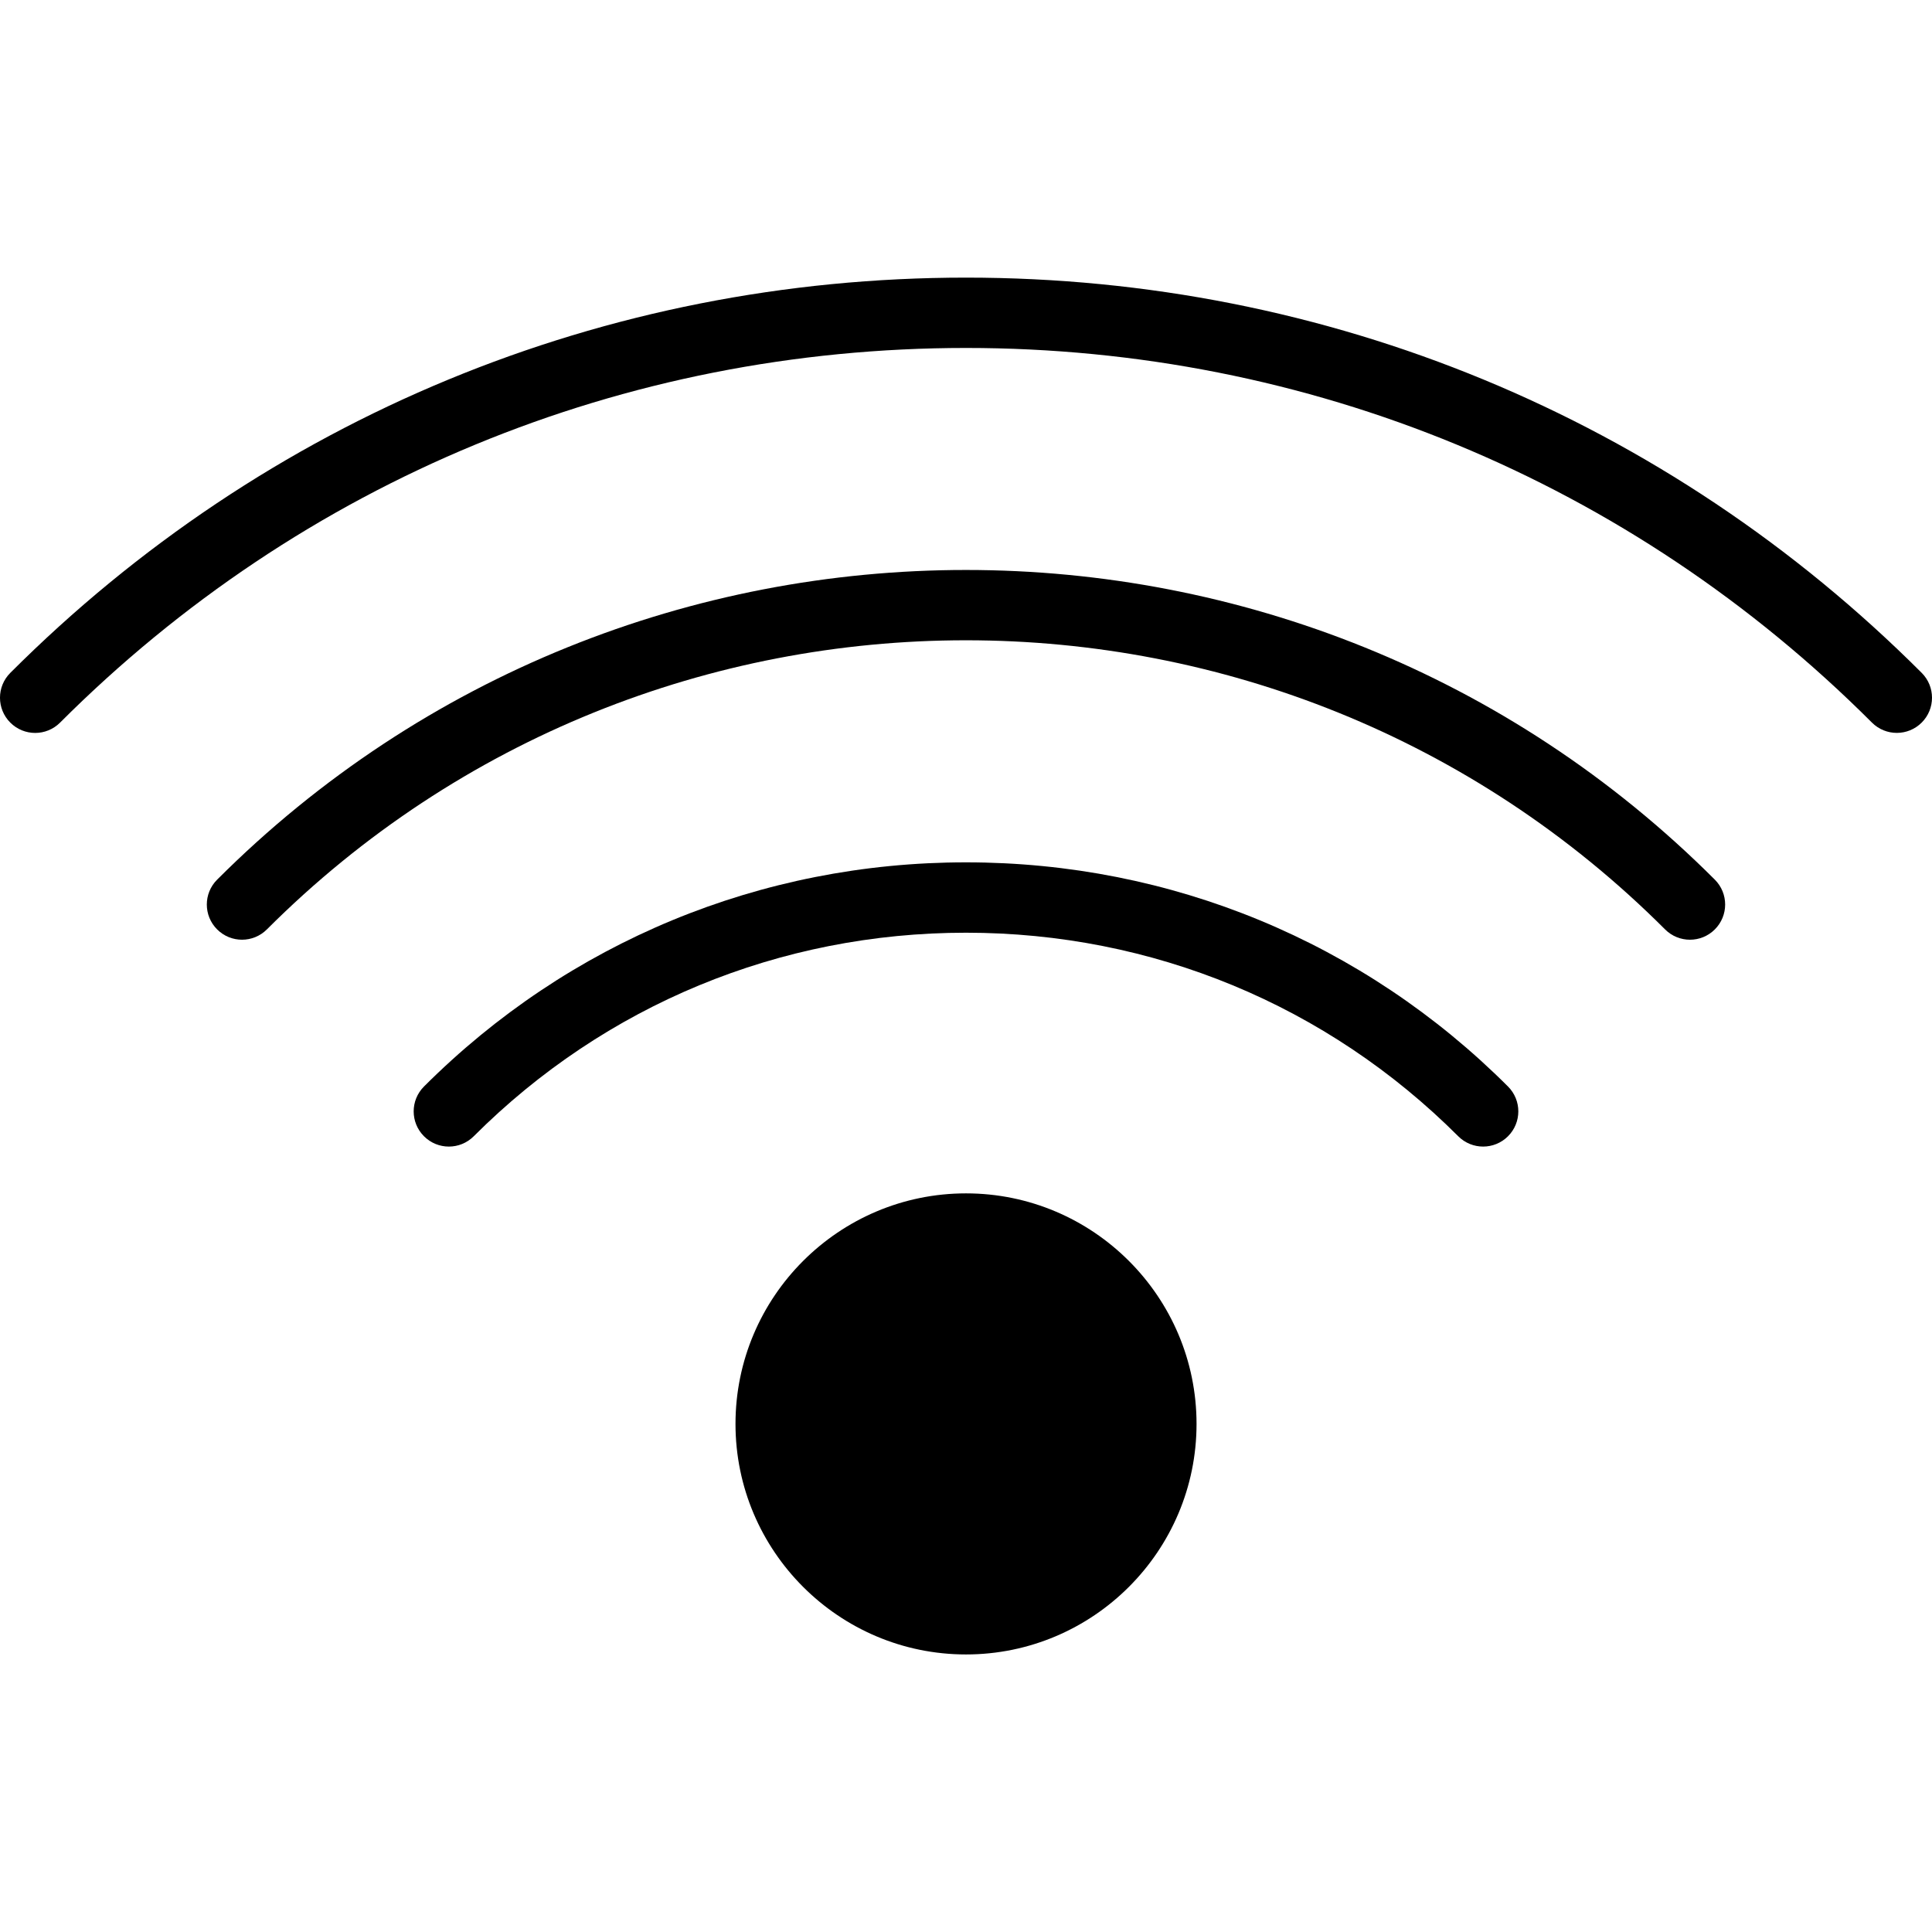 <?xml version="1.0" encoding="iso-8859-1"?>
<!-- Generator: Adobe Illustrator 19.0.0, SVG Export Plug-In . SVG Version: 6.00 Build 0)  -->
<svg version="1.1" id="Capa_1" xmlns="http://www.w3.org/2000/svg" xmlns:xlink="http://www.w3.org/1999/xlink" x="0px" y="0px"
	 viewBox="0 0 54.908 54.908" style="enable-background:new 0 0 54.908 54.908;" xml:space="preserve">
<g>
	<path d="M54.615,19.123c-7.243-7.244-16.89-11.233-27.161-11.233S7.537,11.878,0.293,19.123c-0.391,0.391-0.391,1.023,0,1.414
		s1.023,0.391,1.414,0C8.573,13.67,17.717,9.889,27.454,9.889s18.881,3.781,25.747,10.647c0.195,0.195,0.451,0.293,0.707,0.293
		s0.512-0.098,0.707-0.293C55.006,20.146,55.006,19.513,54.615,19.123z"/>
	<path d="M6.171,25c-0.391,0.391-0.391,1.023,0,1.414c0.195,0.195,0.451,0.293,0.707,0.293s0.512-0.098,0.707-0.293
		c10.955-10.956,28.781-10.956,39.737,0c0.391,0.391,1.023,0.391,1.414,0s0.391-1.023,0-1.414C37.002,13.266,17.907,13.264,6.171,25
		z"/>
	<path d="M27.454,24.508c-5.825,0-11.295,2.263-15.404,6.371c-0.391,0.391-0.391,1.023,0,1.414s1.023,0.391,1.414,0
		c3.731-3.73,8.699-5.785,13.99-5.785c5.291,0,10.259,2.055,13.99,5.785c0.195,0.195,0.451,0.293,0.707,0.293
		s0.512-0.098,0.707-0.293c0.391-0.391,0.391-1.023,0-1.414C38.75,26.771,33.279,24.508,27.454,24.508z"/>
	<path d="M27.454,33.916c-3.612,0-6.551,2.939-6.551,6.552s2.939,6.552,6.551,6.552c3.613,0,6.552-2.939,6.552-6.552
		S31.067,33.916,27.454,33.916z"/>
</g>
<g>
</g>
<g>
</g>
<g>
</g>
<g>
</g>
<g>
</g>
<g>
</g>
<g>
</g>
<g>
</g>
<g>
</g>
<g>
</g>
<g>
</g>
<g>
</g>
<g>
</g>
<g>
</g>
<g>
</g>
</svg>
